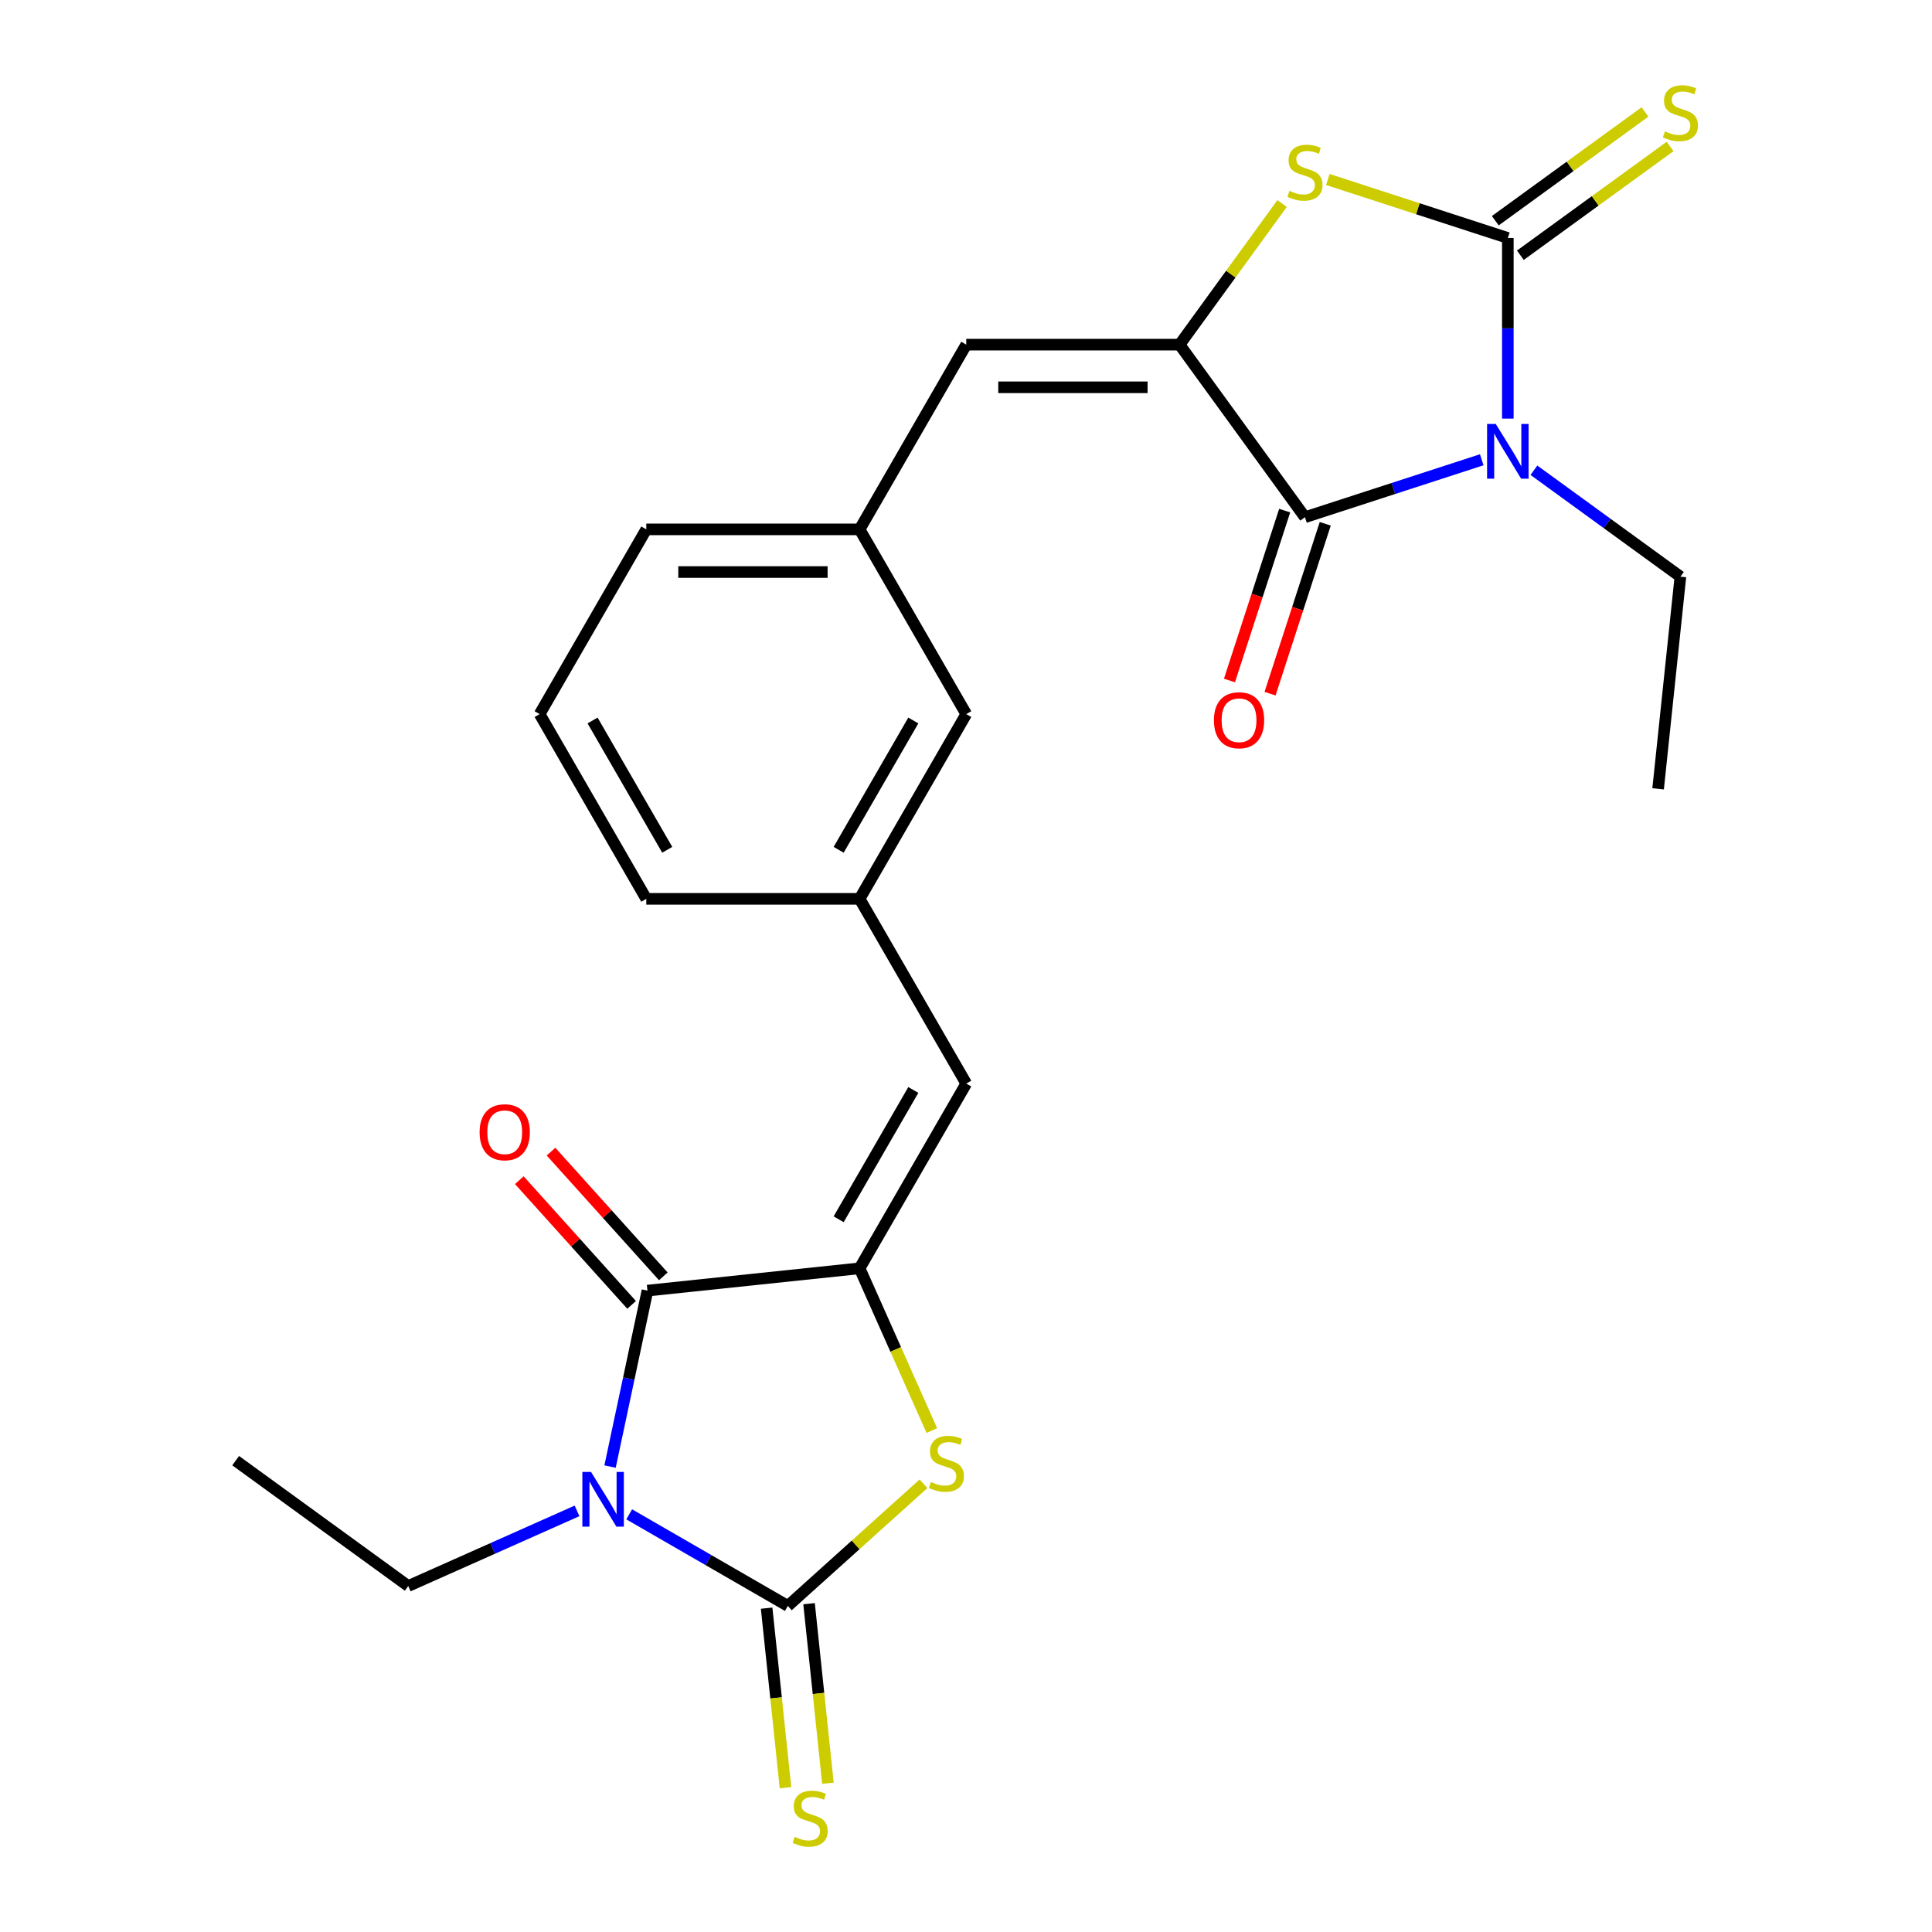 <?xml version='1.0' encoding='iso-8859-1'?>
<svg version='1.1' baseProfile='full'
              xmlns='http://www.w3.org/2000/svg'
                      xmlns:rdkit='http://www.rdkit.org/xml'
                      xmlns:xlink='http://www.w3.org/1999/xlink'
                  xml:space='preserve'
width='1000px' height='1000px' viewBox='0 0 1000 1000'>
<!-- END OF HEADER -->
<rect style='opacity:1.0;fill:#FFFFFF;stroke:none' width='1000' height='1000' x='0' y='0'> </rect>
<path class='bond-1' d='M 780.451,216.669 L 780.451,169.924' style='fill:none;fill-rule:evenodd;stroke:#0000FF;stroke-width:6px;stroke-linecap:butt;stroke-linejoin:miter;stroke-opacity:1' />
<path class='bond-1' d='M 780.451,169.924 L 780.451,123.178' style='fill:none;fill-rule:evenodd;stroke:#000000;stroke-width:6px;stroke-linecap:butt;stroke-linejoin:miter;stroke-opacity:1' />
<path class='bond-3' d='M 766.951,237.976 L 721.197,252.842' style='fill:none;fill-rule:evenodd;stroke:#0000FF;stroke-width:6px;stroke-linecap:butt;stroke-linejoin:miter;stroke-opacity:1' />
<path class='bond-3' d='M 721.197,252.842 L 675.444,267.708' style='fill:none;fill-rule:evenodd;stroke:#000000;stroke-width:6px;stroke-linecap:butt;stroke-linejoin:miter;stroke-opacity:1' />
<path class='bond-17' d='M 793.951,243.398 L 831.863,270.943' style='fill:none;fill-rule:evenodd;stroke:#0000FF;stroke-width:6px;stroke-linecap:butt;stroke-linejoin:miter;stroke-opacity:1' />
<path class='bond-17' d='M 831.863,270.943 L 869.775,298.488' style='fill:none;fill-rule:evenodd;stroke:#000000;stroke-width:6px;stroke-linecap:butt;stroke-linejoin:miter;stroke-opacity:1' />
<path class='bond-0' d='M 315.763,759.097 L 325.443,713.558' style='fill:none;fill-rule:evenodd;stroke:#0000FF;stroke-width:6px;stroke-linecap:butt;stroke-linejoin:miter;stroke-opacity:1' />
<path class='bond-0' d='M 325.443,713.558 L 335.123,668.019' style='fill:none;fill-rule:evenodd;stroke:#000000;stroke-width:6px;stroke-linecap:butt;stroke-linejoin:miter;stroke-opacity:1' />
<path class='bond-18' d='M 298.667,782.028 L 254.984,801.477' style='fill:none;fill-rule:evenodd;stroke:#0000FF;stroke-width:6px;stroke-linecap:butt;stroke-linejoin:miter;stroke-opacity:1' />
<path class='bond-18' d='M 254.984,801.477 L 211.301,820.926' style='fill:none;fill-rule:evenodd;stroke:#000000;stroke-width:6px;stroke-linecap:butt;stroke-linejoin:miter;stroke-opacity:1' />
<path class='bond-27' d='M 325.667,783.812 L 366.727,807.517' style='fill:none;fill-rule:evenodd;stroke:#0000FF;stroke-width:6px;stroke-linecap:butt;stroke-linejoin:miter;stroke-opacity:1' />
<path class='bond-27' d='M 366.727,807.517 L 407.786,831.223' style='fill:none;fill-rule:evenodd;stroke:#000000;stroke-width:6px;stroke-linecap:butt;stroke-linejoin:miter;stroke-opacity:1' />
<path class='bond-7' d='M 780.451,123.178 L 733.867,108.043' style='fill:none;fill-rule:evenodd;stroke:#000000;stroke-width:6px;stroke-linecap:butt;stroke-linejoin:miter;stroke-opacity:1' />
<path class='bond-7' d='M 733.867,108.043 L 687.284,92.907' style='fill:none;fill-rule:evenodd;stroke:#CCCC00;stroke-width:6px;stroke-linecap:butt;stroke-linejoin:miter;stroke-opacity:1' />
<path class='bond-11' d='M 786.941,132.111 L 825.683,103.963' style='fill:none;fill-rule:evenodd;stroke:#000000;stroke-width:6px;stroke-linecap:butt;stroke-linejoin:miter;stroke-opacity:1' />
<path class='bond-11' d='M 825.683,103.963 L 864.425,75.815' style='fill:none;fill-rule:evenodd;stroke:#CCCC00;stroke-width:6px;stroke-linecap:butt;stroke-linejoin:miter;stroke-opacity:1' />
<path class='bond-11' d='M 773.961,114.246 L 812.703,86.098' style='fill:none;fill-rule:evenodd;stroke:#000000;stroke-width:6px;stroke-linecap:butt;stroke-linejoin:miter;stroke-opacity:1' />
<path class='bond-11' d='M 812.703,86.098 L 851.445,57.95' style='fill:none;fill-rule:evenodd;stroke:#CCCC00;stroke-width:6px;stroke-linecap:butt;stroke-linejoin:miter;stroke-opacity:1' />
<path class='bond-2' d='M 407.786,831.223 L 442.891,799.614' style='fill:none;fill-rule:evenodd;stroke:#000000;stroke-width:6px;stroke-linecap:butt;stroke-linejoin:miter;stroke-opacity:1' />
<path class='bond-2' d='M 442.891,799.614 L 477.997,768.005' style='fill:none;fill-rule:evenodd;stroke:#CCCC00;stroke-width:6px;stroke-linecap:butt;stroke-linejoin:miter;stroke-opacity:1' />
<path class='bond-12' d='M 396.805,832.377 L 401.689,878.84' style='fill:none;fill-rule:evenodd;stroke:#000000;stroke-width:6px;stroke-linecap:butt;stroke-linejoin:miter;stroke-opacity:1' />
<path class='bond-12' d='M 401.689,878.84 L 406.572,925.303' style='fill:none;fill-rule:evenodd;stroke:#CCCC00;stroke-width:6px;stroke-linecap:butt;stroke-linejoin:miter;stroke-opacity:1' />
<path class='bond-12' d='M 418.766,830.069 L 423.65,876.532' style='fill:none;fill-rule:evenodd;stroke:#000000;stroke-width:6px;stroke-linecap:butt;stroke-linejoin:miter;stroke-opacity:1' />
<path class='bond-12' d='M 423.65,876.532 L 428.533,922.995' style='fill:none;fill-rule:evenodd;stroke:#CCCC00;stroke-width:6px;stroke-linecap:butt;stroke-linejoin:miter;stroke-opacity:1' />
<path class='bond-6' d='M 675.444,267.708 L 610.546,178.384' style='fill:none;fill-rule:evenodd;stroke:#000000;stroke-width:6px;stroke-linecap:butt;stroke-linejoin:miter;stroke-opacity:1' />
<path class='bond-14' d='M 664.943,264.297 L 650.658,308.26' style='fill:none;fill-rule:evenodd;stroke:#000000;stroke-width:6px;stroke-linecap:butt;stroke-linejoin:miter;stroke-opacity:1' />
<path class='bond-14' d='M 650.658,308.26 L 636.374,352.223' style='fill:none;fill-rule:evenodd;stroke:#FF0000;stroke-width:6px;stroke-linecap:butt;stroke-linejoin:miter;stroke-opacity:1' />
<path class='bond-14' d='M 685.944,271.12 L 671.66,315.084' style='fill:none;fill-rule:evenodd;stroke:#000000;stroke-width:6px;stroke-linecap:butt;stroke-linejoin:miter;stroke-opacity:1' />
<path class='bond-14' d='M 671.66,315.084 L 657.375,359.047' style='fill:none;fill-rule:evenodd;stroke:#FF0000;stroke-width:6px;stroke-linecap:butt;stroke-linejoin:miter;stroke-opacity:1' />
<path class='bond-4' d='M 335.123,668.019 L 444.929,656.478' style='fill:none;fill-rule:evenodd;stroke:#000000;stroke-width:6px;stroke-linecap:butt;stroke-linejoin:miter;stroke-opacity:1' />
<path class='bond-13' d='M 343.328,660.631 L 314.268,628.357' style='fill:none;fill-rule:evenodd;stroke:#000000;stroke-width:6px;stroke-linecap:butt;stroke-linejoin:miter;stroke-opacity:1' />
<path class='bond-13' d='M 314.268,628.357 L 285.209,596.083' style='fill:none;fill-rule:evenodd;stroke:#FF0000;stroke-width:6px;stroke-linecap:butt;stroke-linejoin:miter;stroke-opacity:1' />
<path class='bond-13' d='M 326.918,675.407 L 297.858,643.133' style='fill:none;fill-rule:evenodd;stroke:#000000;stroke-width:6px;stroke-linecap:butt;stroke-linejoin:miter;stroke-opacity:1' />
<path class='bond-13' d='M 297.858,643.133 L 268.798,610.859' style='fill:none;fill-rule:evenodd;stroke:#FF0000;stroke-width:6px;stroke-linecap:butt;stroke-linejoin:miter;stroke-opacity:1' />
<path class='bond-5' d='M 444.929,656.478 L 500.135,560.859' style='fill:none;fill-rule:evenodd;stroke:#000000;stroke-width:6px;stroke-linecap:butt;stroke-linejoin:miter;stroke-opacity:1' />
<path class='bond-5' d='M 434.086,631.094 L 472.73,564.161' style='fill:none;fill-rule:evenodd;stroke:#000000;stroke-width:6px;stroke-linecap:butt;stroke-linejoin:miter;stroke-opacity:1' />
<path class='bond-8' d='M 444.929,656.478 L 463.625,698.471' style='fill:none;fill-rule:evenodd;stroke:#000000;stroke-width:6px;stroke-linecap:butt;stroke-linejoin:miter;stroke-opacity:1' />
<path class='bond-8' d='M 463.625,698.471 L 482.322,740.463' style='fill:none;fill-rule:evenodd;stroke:#CCCC00;stroke-width:6px;stroke-linecap:butt;stroke-linejoin:miter;stroke-opacity:1' />
<path class='bond-10' d='M 610.546,178.384 L 500.135,178.384' style='fill:none;fill-rule:evenodd;stroke:#000000;stroke-width:6px;stroke-linecap:butt;stroke-linejoin:miter;stroke-opacity:1' />
<path class='bond-10' d='M 593.984,200.466 L 516.696,200.466' style='fill:none;fill-rule:evenodd;stroke:#000000;stroke-width:6px;stroke-linecap:butt;stroke-linejoin:miter;stroke-opacity:1' />
<path class='bond-25' d='M 610.546,178.384 L 637.074,141.87' style='fill:none;fill-rule:evenodd;stroke:#000000;stroke-width:6px;stroke-linecap:butt;stroke-linejoin:miter;stroke-opacity:1' />
<path class='bond-25' d='M 637.074,141.87 L 663.603,105.356' style='fill:none;fill-rule:evenodd;stroke:#CCCC00;stroke-width:6px;stroke-linecap:butt;stroke-linejoin:miter;stroke-opacity:1' />
<path class='bond-9' d='M 500.135,560.859 L 444.929,465.24' style='fill:none;fill-rule:evenodd;stroke:#000000;stroke-width:6px;stroke-linecap:butt;stroke-linejoin:miter;stroke-opacity:1' />
<path class='bond-15' d='M 500.135,178.384 L 444.929,274.003' style='fill:none;fill-rule:evenodd;stroke:#000000;stroke-width:6px;stroke-linecap:butt;stroke-linejoin:miter;stroke-opacity:1' />
<path class='bond-19' d='M 444.929,274.003 L 500.135,369.622' style='fill:none;fill-rule:evenodd;stroke:#000000;stroke-width:6px;stroke-linecap:butt;stroke-linejoin:miter;stroke-opacity:1' />
<path class='bond-22' d='M 444.929,274.003 L 334.518,274.003' style='fill:none;fill-rule:evenodd;stroke:#000000;stroke-width:6px;stroke-linecap:butt;stroke-linejoin:miter;stroke-opacity:1' />
<path class='bond-22' d='M 428.367,296.085 L 351.08,296.085' style='fill:none;fill-rule:evenodd;stroke:#000000;stroke-width:6px;stroke-linecap:butt;stroke-linejoin:miter;stroke-opacity:1' />
<path class='bond-16' d='M 444.929,465.24 L 500.135,369.622' style='fill:none;fill-rule:evenodd;stroke:#000000;stroke-width:6px;stroke-linecap:butt;stroke-linejoin:miter;stroke-opacity:1' />
<path class='bond-16' d='M 434.086,439.856 L 472.73,372.923' style='fill:none;fill-rule:evenodd;stroke:#000000;stroke-width:6px;stroke-linecap:butt;stroke-linejoin:miter;stroke-opacity:1' />
<path class='bond-26' d='M 444.929,465.24 L 334.518,465.24' style='fill:none;fill-rule:evenodd;stroke:#000000;stroke-width:6px;stroke-linecap:butt;stroke-linejoin:miter;stroke-opacity:1' />
<path class='bond-23' d='M 869.775,298.488 L 858.234,408.294' style='fill:none;fill-rule:evenodd;stroke:#000000;stroke-width:6px;stroke-linecap:butt;stroke-linejoin:miter;stroke-opacity:1' />
<path class='bond-24' d='M 211.301,820.926 L 121.977,756.028' style='fill:none;fill-rule:evenodd;stroke:#000000;stroke-width:6px;stroke-linecap:butt;stroke-linejoin:miter;stroke-opacity:1' />
<path class='bond-20' d='M 279.312,369.622 L 334.518,274.003' style='fill:none;fill-rule:evenodd;stroke:#000000;stroke-width:6px;stroke-linecap:butt;stroke-linejoin:miter;stroke-opacity:1' />
<path class='bond-21' d='M 279.312,369.622 L 334.518,465.24' style='fill:none;fill-rule:evenodd;stroke:#000000;stroke-width:6px;stroke-linecap:butt;stroke-linejoin:miter;stroke-opacity:1' />
<path class='bond-21' d='M 306.717,372.923 L 345.361,439.856' style='fill:none;fill-rule:evenodd;stroke:#000000;stroke-width:6px;stroke-linecap:butt;stroke-linejoin:miter;stroke-opacity:1' />
<path  class='atom-0' d='M 774.191 219.43
L 783.471 234.43
Q 784.391 235.91, 785.871 238.59
Q 787.351 241.27, 787.431 241.43
L 787.431 219.43
L 791.191 219.43
L 791.191 247.75
L 787.311 247.75
L 777.351 231.35
Q 776.191 229.43, 774.951 227.23
Q 773.751 225.03, 773.391 224.35
L 773.391 247.75
L 769.711 247.75
L 769.711 219.43
L 774.191 219.43
' fill='#0000FF'/>
<path  class='atom-1' d='M 305.907 761.857
L 315.187 776.857
Q 316.107 778.337, 317.587 781.017
Q 319.067 783.697, 319.147 783.857
L 319.147 761.857
L 322.907 761.857
L 322.907 790.177
L 319.027 790.177
L 309.067 773.777
Q 307.907 771.857, 306.667 769.657
Q 305.467 767.457, 305.107 766.777
L 305.107 790.177
L 301.427 790.177
L 301.427 761.857
L 305.907 761.857
' fill='#0000FF'/>
<path  class='atom-8' d='M 667.444 98.779
Q 667.764 98.9, 669.084 99.46
Q 670.404 100.02, 671.844 100.38
Q 673.324 100.7, 674.764 100.7
Q 677.444 100.7, 679.004 99.419
Q 680.564 98.1, 680.564 95.82
Q 680.564 94.26, 679.764 93.299
Q 679.004 92.34, 677.804 91.82
Q 676.604 91.299, 674.604 90.7
Q 672.084 89.939, 670.564 89.219
Q 669.084 88.499, 668.004 86.98
Q 666.964 85.46, 666.964 82.9
Q 666.964 79.34, 669.364 77.139
Q 671.804 74.939, 676.604 74.939
Q 679.884 74.939, 683.604 76.499
L 682.684 79.579
Q 679.284 78.18, 676.724 78.18
Q 673.964 78.18, 672.444 79.34
Q 670.924 80.46, 670.964 82.419
Q 670.964 83.939, 671.724 84.859
Q 672.524 85.779, 673.644 86.299
Q 674.804 86.82, 676.724 87.419
Q 679.284 88.219, 680.804 89.019
Q 682.324 89.82, 683.404 91.46
Q 684.524 93.059, 684.524 95.82
Q 684.524 99.74, 681.884 101.86
Q 679.284 103.94, 674.924 103.94
Q 672.404 103.94, 670.484 103.38
Q 668.604 102.86, 666.364 101.94
L 667.444 98.779
' fill='#CCCC00'/>
<path  class='atom-9' d='M 481.837 767.064
Q 482.157 767.184, 483.477 767.744
Q 484.797 768.304, 486.237 768.664
Q 487.717 768.984, 489.157 768.984
Q 491.837 768.984, 493.397 767.704
Q 494.957 766.384, 494.957 764.104
Q 494.957 762.544, 494.157 761.584
Q 493.397 760.624, 492.197 760.104
Q 490.997 759.584, 488.997 758.984
Q 486.477 758.224, 484.957 757.504
Q 483.477 756.784, 482.397 755.264
Q 481.357 753.744, 481.357 751.184
Q 481.357 747.624, 483.757 745.424
Q 486.197 743.224, 490.997 743.224
Q 494.277 743.224, 497.997 744.784
L 497.077 747.864
Q 493.677 746.464, 491.117 746.464
Q 488.357 746.464, 486.837 747.624
Q 485.317 748.744, 485.357 750.704
Q 485.357 752.224, 486.117 753.144
Q 486.917 754.064, 488.037 754.584
Q 489.197 755.104, 491.117 755.704
Q 493.677 756.504, 495.197 757.304
Q 496.717 758.104, 497.797 759.744
Q 498.917 761.344, 498.917 764.104
Q 498.917 768.024, 496.277 770.144
Q 493.677 772.224, 489.317 772.224
Q 486.797 772.224, 484.877 771.664
Q 482.997 771.144, 480.757 770.224
L 481.837 767.064
' fill='#CCCC00'/>
<path  class='atom-12' d='M 861.775 68
Q 862.095 68.12, 863.415 68.68
Q 864.735 69.24, 866.175 69.6
Q 867.655 69.92, 869.095 69.92
Q 871.775 69.92, 873.335 68.64
Q 874.895 67.32, 874.895 65.04
Q 874.895 63.48, 874.095 62.52
Q 873.335 61.56, 872.135 61.04
Q 870.935 60.52, 868.935 59.92
Q 866.415 59.16, 864.895 58.44
Q 863.415 57.72, 862.335 56.2
Q 861.295 54.68, 861.295 52.12
Q 861.295 48.56, 863.695 46.36
Q 866.135 44.16, 870.935 44.16
Q 874.215 44.16, 877.935 45.72
L 877.015 48.8
Q 873.615 47.4, 871.055 47.4
Q 868.295 47.4, 866.775 48.56
Q 865.255 49.68, 865.295 51.64
Q 865.295 53.16, 866.055 54.08
Q 866.855 55, 867.975 55.52
Q 869.135 56.04, 871.055 56.64
Q 873.615 57.44, 875.135 58.24
Q 876.655 59.04, 877.735 60.68
Q 878.855 62.28, 878.855 65.04
Q 878.855 68.96, 876.215 71.08
Q 873.615 73.16, 869.255 73.16
Q 866.735 73.16, 864.815 72.6
Q 862.935 72.08, 860.695 71.16
L 861.775 68
' fill='#CCCC00'/>
<path  class='atom-13' d='M 411.327 950.749
Q 411.647 950.869, 412.967 951.429
Q 414.287 951.989, 415.727 952.349
Q 417.207 952.669, 418.647 952.669
Q 421.327 952.669, 422.887 951.389
Q 424.447 950.069, 424.447 947.789
Q 424.447 946.229, 423.647 945.269
Q 422.887 944.309, 421.687 943.789
Q 420.487 943.269, 418.487 942.669
Q 415.967 941.909, 414.447 941.189
Q 412.967 940.469, 411.887 938.949
Q 410.847 937.429, 410.847 934.869
Q 410.847 931.309, 413.247 929.109
Q 415.687 926.909, 420.487 926.909
Q 423.767 926.909, 427.487 928.469
L 426.567 931.549
Q 423.167 930.149, 420.607 930.149
Q 417.847 930.149, 416.327 931.309
Q 414.807 932.429, 414.847 934.389
Q 414.847 935.909, 415.607 936.829
Q 416.407 937.749, 417.527 938.269
Q 418.687 938.789, 420.607 939.389
Q 423.167 940.189, 424.687 940.989
Q 426.207 941.789, 427.287 943.429
Q 428.407 945.029, 428.407 947.789
Q 428.407 951.709, 425.767 953.829
Q 423.167 955.909, 418.807 955.909
Q 416.287 955.909, 414.367 955.349
Q 412.487 954.829, 410.247 953.909
L 411.327 950.749
' fill='#CCCC00'/>
<path  class='atom-14' d='M 248.243 586.048
Q 248.243 579.248, 251.603 575.448
Q 254.963 571.648, 261.243 571.648
Q 267.523 571.648, 270.883 575.448
Q 274.243 579.248, 274.243 586.048
Q 274.243 592.928, 270.843 596.848
Q 267.443 600.728, 261.243 600.728
Q 255.003 600.728, 251.603 596.848
Q 248.243 592.968, 248.243 586.048
M 261.243 597.528
Q 265.563 597.528, 267.883 594.648
Q 270.243 591.728, 270.243 586.048
Q 270.243 580.488, 267.883 577.688
Q 265.563 574.848, 261.243 574.848
Q 256.923 574.848, 254.563 577.648
Q 252.243 580.448, 252.243 586.048
Q 252.243 591.768, 254.563 594.648
Q 256.923 597.528, 261.243 597.528
' fill='#FF0000'/>
<path  class='atom-15' d='M 628.325 372.796
Q 628.325 365.996, 631.685 362.196
Q 635.045 358.396, 641.325 358.396
Q 647.605 358.396, 650.965 362.196
Q 654.325 365.996, 654.325 372.796
Q 654.325 379.676, 650.925 383.596
Q 647.525 387.476, 641.325 387.476
Q 635.085 387.476, 631.685 383.596
Q 628.325 379.716, 628.325 372.796
M 641.325 384.276
Q 645.645 384.276, 647.965 381.396
Q 650.325 378.476, 650.325 372.796
Q 650.325 367.236, 647.965 364.436
Q 645.645 361.596, 641.325 361.596
Q 637.005 361.596, 634.645 364.396
Q 632.325 367.196, 632.325 372.796
Q 632.325 378.516, 634.645 381.396
Q 637.005 384.276, 641.325 384.276
' fill='#FF0000'/>
</svg>

